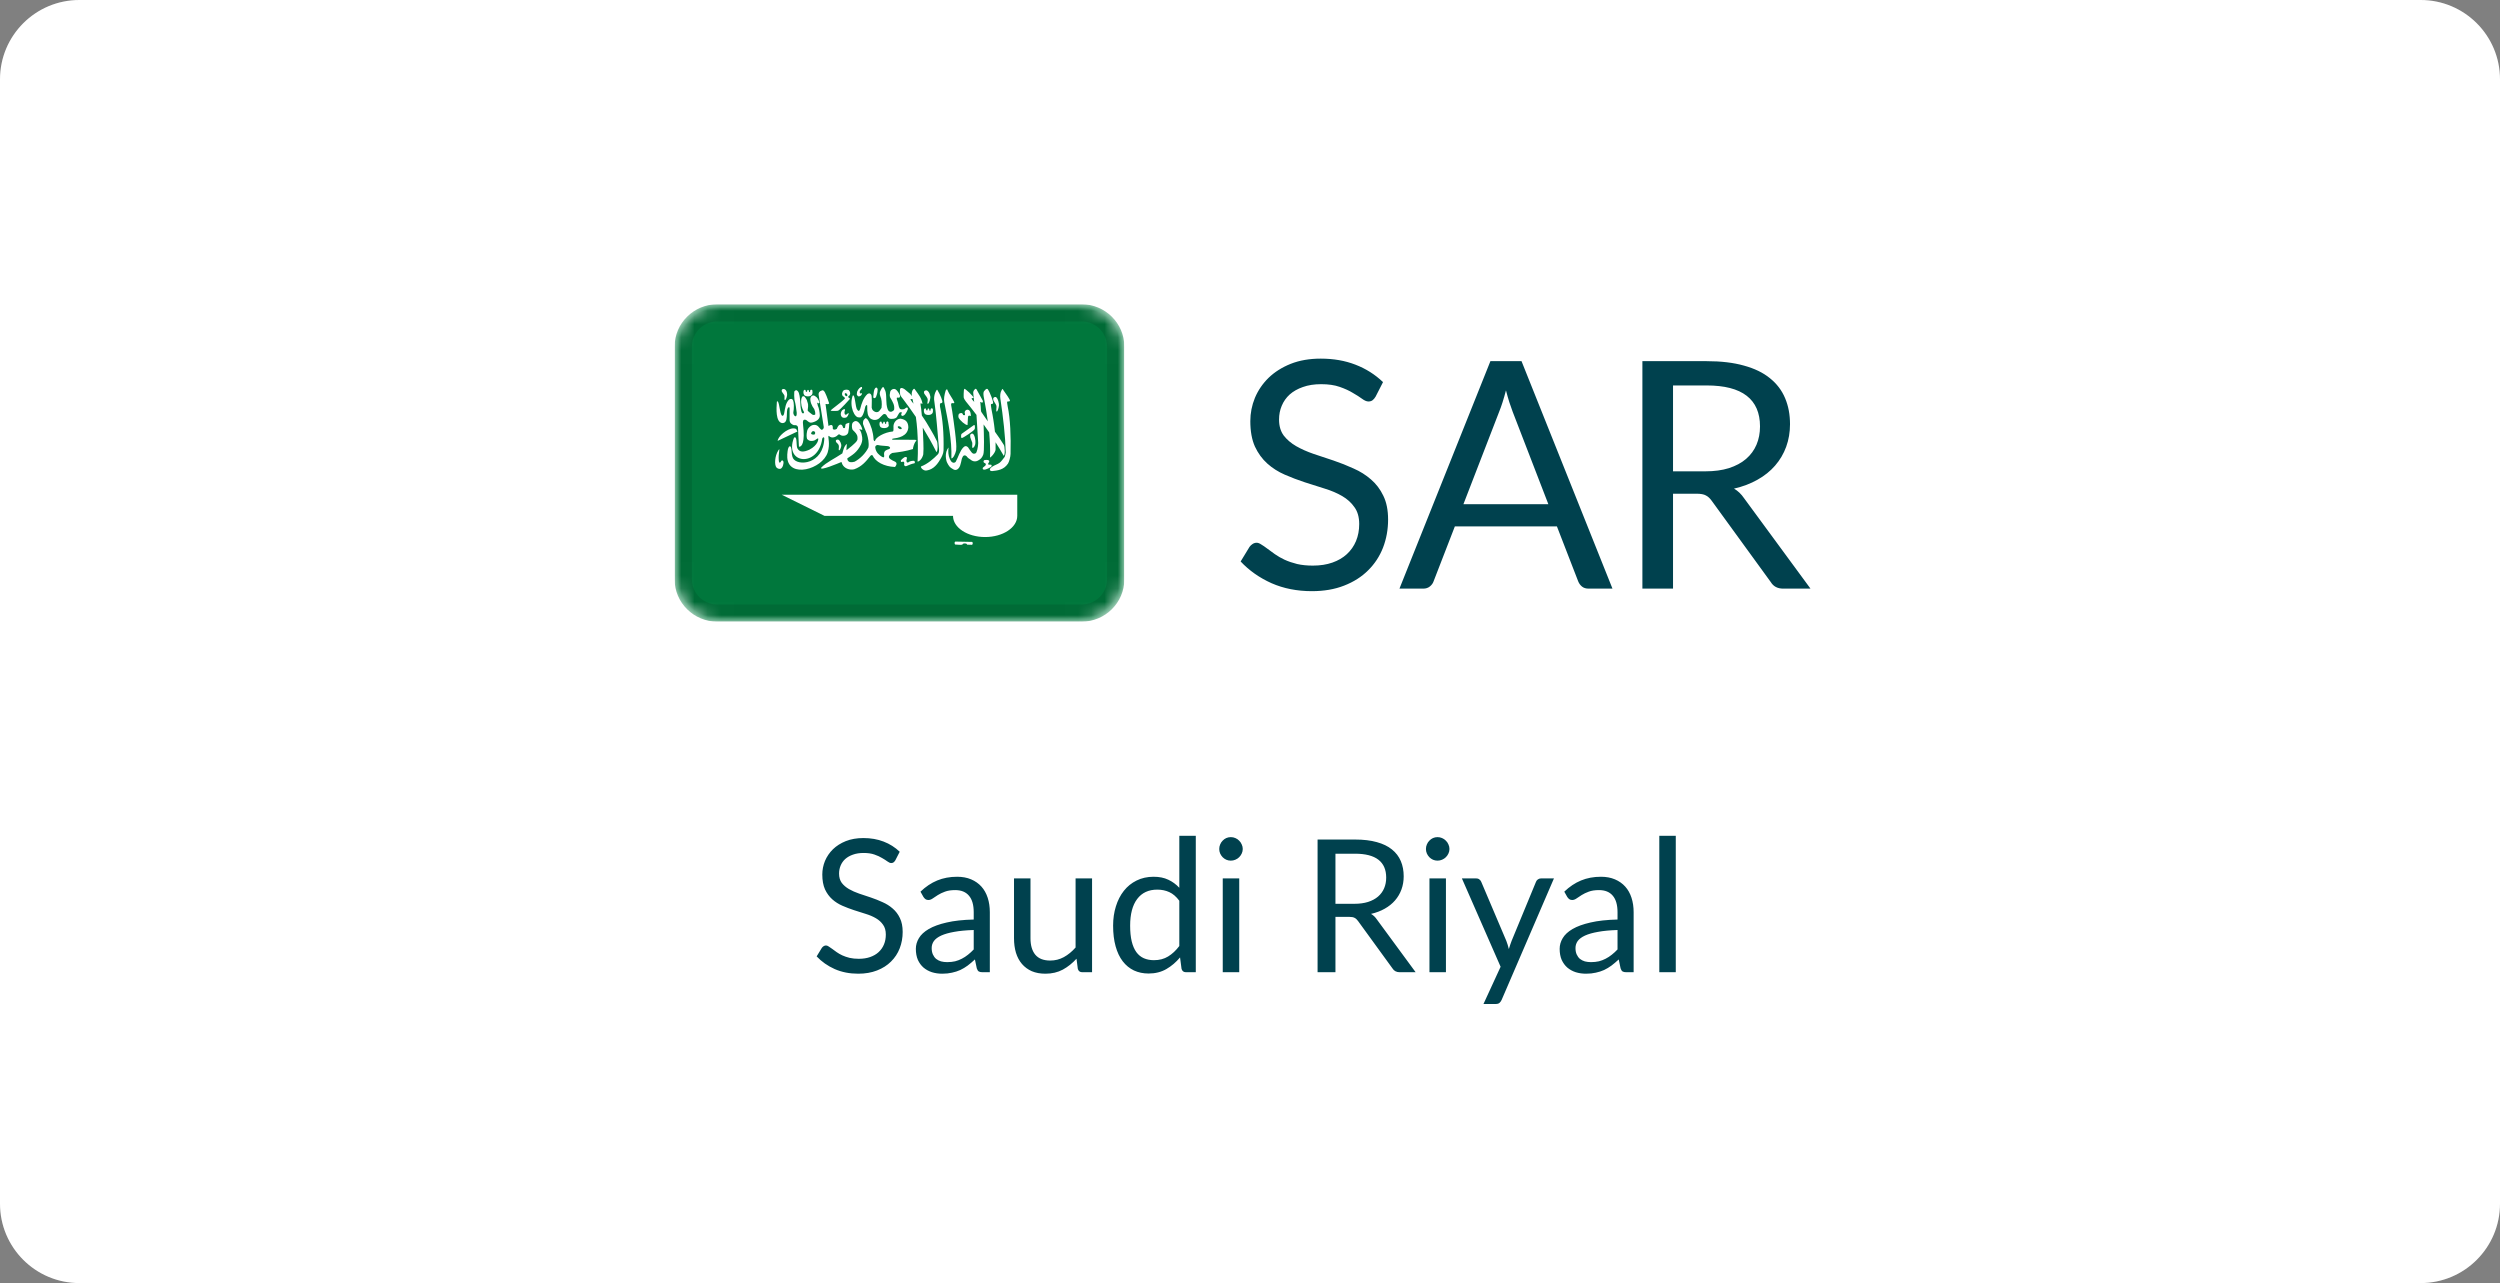 <svg width="189" height="97" viewBox="0 0 189 97" fill="none" xmlns="http://www.w3.org/2000/svg">
<rect x="0" y="0" width="189" height="97" fill="#808080" stroke="none"/>
<path d="M0 6C0 2.686 2.686 0 6 0H183C186.314 0 189 2.686 189 6V91C189 94.314 186.314 97 183 97H6C2.686 97 0 94.314 0 91V6Z" fill="white"/>
<path d="M6 0.5H183C186.038 0.5 188.5 2.962 188.5 6V91C188.5 94.038 186.038 96.5 183 96.5H6C2.962 96.5 0.5 94.038 0.5 91V6L0.507 5.717C0.654 2.811 3.057 0.5 6 0.5Z" stroke="white" stroke-opacity="0.08"/>
<g clip-path="url(#clip0_2784_569)">
<mask id="mask0_2784_569" style="mask-type:alpha" maskUnits="userSpaceOnUse" x="51" y="23" width="34" height="24">
<path d="M81.762 23H54.238C52.45 23 51 24.433 51 26.2V43.8C51 45.567 52.45 47 54.238 47H81.762C83.55 47 85 45.567 85 43.8V26.2C85 24.433 83.55 23 81.762 23Z" fill="white"/>
</mask>
<g mask="url(#mask0_2784_569)">
<path d="M81.762 23H54.238C52.45 23 51 24.433 51 26.2V43.8C51 45.567 52.45 47 54.238 47H81.762C83.55 47 85 45.567 85 43.8V26.2C85 24.433 83.55 23 81.762 23Z" fill="#00773C"/>
<path fill-rule="evenodd" clip-rule="evenodd" d="M76.905 39V37.4H59.095L62.334 39H72.048C72.048 39.884 73.136 40.6 74.476 40.6C75.817 40.6 76.905 39.884 76.905 39ZM65.134 29.25C65.115 29.25 65.086 29.26 65.049 29.282C64.961 29.34 64.79 29.517 64.783 29.722C64.778 29.839 64.756 29.839 64.832 29.914C64.887 29.991 64.945 29.984 65.055 29.925C65.12 29.877 65.141 29.85 65.164 29.772C65.189 29.644 65.023 29.836 65.002 29.688C64.964 29.554 65.071 29.496 65.172 29.368C65.175 29.304 65.175 29.256 65.134 29.253V29.25ZM66.758 29.258C66.726 29.264 66.689 29.306 66.635 29.399C66.598 29.498 66.434 29.648 66.554 29.959C66.648 30.156 66.689 30.474 66.645 30.831C66.577 30.932 66.564 30.967 66.475 31.068C66.352 31.2 66.216 31.167 66.116 31.116C66.018 31.052 65.944 31.02 65.9 30.818C65.908 30.498 65.928 29.967 65.868 29.855C65.78 29.682 65.635 29.743 65.573 29.796C65.277 30.068 65.13 30.52 65.039 30.884C64.958 31.146 64.869 31.069 64.807 30.964C64.657 30.823 64.645 29.732 64.464 29.912C64.173 30.735 64.631 31.636 64.95 31.548C65.177 31.644 65.322 31.212 65.416 30.74C65.481 30.607 65.529 30.591 65.562 30.66C65.554 31.287 65.61 31.428 65.772 31.616C66.135 31.895 66.436 31.652 66.46 31.629L66.744 31.351C66.808 31.287 66.889 31.28 66.978 31.338C67.066 31.418 67.055 31.551 67.238 31.642C67.396 31.706 67.728 31.658 67.804 31.525C67.909 31.349 67.934 31.288 67.982 31.221C68.057 31.125 68.185 31.168 68.185 31.199C68.173 31.255 68.099 31.311 68.149 31.407C68.238 31.471 68.259 31.429 68.311 31.415C68.496 31.328 68.635 30.932 68.635 30.932C68.643 30.784 68.559 30.796 68.505 30.826C68.432 30.869 68.429 30.884 68.36 30.927C68.267 30.94 68.092 30.999 68.007 30.866C67.918 30.706 67.918 30.485 67.85 30.322C67.85 30.312 67.731 30.071 67.84 30.056C67.893 30.066 68.013 30.096 68.031 29.999C68.089 29.903 67.906 29.631 67.782 29.496C67.675 29.38 67.526 29.365 67.382 29.484C67.28 29.576 67.296 29.679 67.275 29.776C67.251 29.888 67.255 30.028 67.372 30.176C67.472 30.372 67.655 30.624 67.594 30.98C67.594 30.98 67.489 31.149 67.302 31.127C67.221 31.111 67.095 31.079 67.027 30.583C66.978 30.21 67.04 29.687 66.881 29.442C66.844 29.351 66.813 29.261 66.762 29.266L66.758 29.258ZM66.243 29.3C66.195 29.304 66.141 29.36 66.098 29.468C66.061 29.551 66.014 29.98 66.022 29.98C65.989 30.108 66.156 30.162 66.232 29.999C66.346 29.695 66.346 29.567 66.352 29.442C66.336 29.346 66.292 29.298 66.243 29.301V29.3ZM68.143 29.332C68.094 29.338 68.054 29.367 68.039 29.44C68.018 29.61 68.029 29.704 68.058 29.847C68.079 29.943 68.22 30.1 68.288 30.192C68.617 30.629 68.936 31.068 69.24 31.52C69.289 31.86 69.321 32.189 69.346 32.519C69.397 33.239 69.41 34.135 69.367 34.895C69.503 34.9 69.723 34.676 69.799 34.351C69.847 33.896 69.783 32.975 69.776 32.706L69.76 32.325C70.116 32.901 70.46 33.509 70.796 34.175C70.921 34.117 70.893 33.431 70.822 33.335C70.55 32.759 70.174 32.189 70.056 31.97C70.013 31.89 69.865 31.671 69.692 31.416C69.66 31.052 69.624 30.744 69.601 30.652C69.545 30.268 69.76 30.695 69.731 30.472C69.66 30.088 69.446 29.829 69.193 29.477C69.112 29.365 69.112 29.34 68.988 29.506C68.915 29.674 68.915 29.815 68.939 29.946C68.904 29.898 68.863 29.844 68.805 29.773L68.392 29.428C68.335 29.388 68.225 29.327 68.143 29.332V29.332ZM73.77 29.391C73.746 29.388 73.722 29.399 73.689 29.442C73.633 29.49 73.573 29.581 73.576 29.698C73.588 29.898 73.625 30.104 73.638 30.306L73.654 30.386C73.631 30.36 73.612 30.338 73.6 30.328C73.201 29.912 73.783 30.258 73.523 29.94C73.304 29.7 73.239 29.626 73.053 29.482C72.956 29.424 72.901 29.309 72.87 29.504C72.857 29.676 72.844 29.876 72.854 30.02C72.854 30.1 72.94 30.252 73.013 30.34C73.278 30.664 73.55 31.008 73.822 31.367C73.88 32.098 73.895 32.768 73.952 33.501C73.945 33.815 73.848 34.231 73.757 34.269C73.757 34.269 73.615 34.349 73.521 34.261C73.451 34.234 73.178 33.808 73.178 33.808C73.037 33.68 72.943 33.717 72.844 33.808C72.569 34.071 72.443 34.564 72.257 34.903C72.208 34.978 72.074 35.044 71.923 34.896C71.539 34.378 71.761 33.64 71.716 33.831C71.376 34.212 71.525 34.842 71.603 34.978C71.716 35.202 71.806 35.346 72.023 35.453C72.226 35.597 72.38 35.509 72.467 35.405C72.668 35.2 72.671 34.674 72.765 34.57C72.83 34.378 72.996 34.41 73.078 34.496C73.158 34.608 73.249 34.68 73.364 34.741C73.552 34.904 73.775 34.933 73.996 34.784C74.146 34.701 74.245 34.592 74.332 34.378C74.429 34.128 74.381 32.816 74.36 32.087L74.781 32.688C74.839 33.328 74.867 33.96 74.846 34.565C74.832 34.685 75.271 34.207 75.266 33.98C75.266 33.783 75.27 33.602 75.266 33.436C75.482 33.772 75.687 34.112 75.882 34.46C76.003 34.396 75.963 33.719 75.886 33.628C75.683 33.288 75.42 32.924 75.218 32.639C75.177 32.282 75.124 31.861 75.098 31.732C75.061 31.53 75.022 31.228 74.964 30.989C74.948 30.898 74.899 30.6 74.915 30.573C74.938 30.504 75.028 30.573 75.072 30.496C75.137 30.424 74.842 29.664 74.692 29.45C74.638 29.354 74.54 29.386 74.42 29.546C74.306 29.648 74.348 29.885 74.391 30.111C74.501 30.687 74.601 31.269 74.679 31.855C74.533 31.639 74.355 31.38 74.18 31.132L74.157 31.02C74.157 31.007 74.135 30.548 74.114 30.439C74.109 30.394 74.097 30.381 74.146 30.388C74.195 30.429 74.201 30.431 74.232 30.445C74.284 30.452 74.329 30.368 74.297 30.29L73.827 29.436C73.811 29.415 73.788 29.396 73.762 29.392L73.77 29.391ZM59.248 29.407C59.158 29.404 59.065 29.455 59.102 29.559C59.079 29.615 59.27 29.804 59.304 29.908C59.332 29.983 59.272 30.22 59.337 30.244C59.393 30.268 59.473 30.077 59.502 29.903C59.518 29.807 59.507 29.477 59.28 29.41C59.269 29.407 59.257 29.407 59.244 29.405L59.248 29.407ZM75.794 29.407C75.773 29.41 75.749 29.439 75.713 29.519C75.624 29.663 75.594 29.919 75.629 30.143C75.84 31.567 76.001 32.946 76.034 34.207C76.014 34.328 76.008 34.392 75.953 34.543C75.827 34.703 75.687 34.901 75.556 34.997C75.427 35.093 75.148 35.186 75.058 35.256C74.766 35.42 74.766 35.608 74.999 35.616C75.401 35.568 75.877 35.536 76.204 35.048C76.291 34.912 76.395 34.541 76.398 34.312C76.43 32.984 76.382 31.68 76.18 30.719C76.167 30.623 76.124 30.41 76.141 30.383C76.165 30.316 76.296 30.388 76.343 30.312C76.413 30.242 76.003 29.725 75.861 29.504C75.832 29.45 75.812 29.404 75.789 29.408L75.794 29.407ZM71.58 29.429C71.564 29.432 71.541 29.458 71.496 29.517C71.382 29.879 71.344 30.173 71.387 30.4C71.679 31.888 71.97 33.24 71.925 34.656C72.061 34.656 72.219 34.348 72.287 34.04C72.325 33.616 72.261 33.359 72.252 33.112C72.24 32.863 71.967 30.847 71.912 30.66C71.844 30.304 72.177 30.612 72.142 30.407C72.025 30.144 71.737 29.767 71.65 29.538C71.617 29.477 71.611 29.421 71.585 29.426L71.58 29.429ZM61.325 29.458C61.292 29.464 61.255 29.493 61.244 29.538C61.236 29.57 61.257 29.623 61.228 29.639C61.212 29.655 61.15 29.644 61.153 29.559C61.153 29.53 61.132 29.501 61.121 29.484C61.108 29.477 61.1 29.476 61.077 29.476C61.05 29.476 61.05 29.484 61.035 29.508C61.029 29.53 61.019 29.552 61.019 29.578C61.016 29.61 61.003 29.618 60.982 29.623C60.956 29.623 60.961 29.626 60.941 29.612C60.925 29.6 60.912 29.596 60.912 29.573C60.912 29.549 60.906 29.509 60.899 29.496C60.888 29.48 60.87 29.474 60.85 29.469C60.744 29.469 60.737 29.594 60.742 29.639C60.734 29.648 60.731 29.863 60.876 29.924C61.071 30.016 61.44 29.976 61.427 29.664C61.427 29.637 61.419 29.544 61.416 29.52C61.396 29.472 61.359 29.456 61.323 29.461L61.325 29.458ZM63.957 29.461C63.889 29.464 63.828 29.484 63.779 29.509C63.65 29.632 63.617 29.829 63.721 29.952C63.818 30 63.92 30.096 63.854 30.152C63.572 30.448 62.839 30.946 62.801 31.037V31.047H62.808V31.05C62.845 31.074 63.305 31.074 63.355 31.05H63.358C63.517 30.991 64.265 30.146 64.265 30.146C64.226 30.114 64.191 30.088 64.152 30.055C64.11 30.02 64.114 29.984 64.152 29.949C64.336 29.844 64.278 29.608 64.181 29.501C64.1 29.466 64.025 29.453 63.957 29.458V29.461ZM70.838 29.461C70.819 29.466 70.795 29.493 70.757 29.573C70.668 29.717 70.608 29.965 70.617 30.197C70.808 31.509 70.866 32.656 70.992 33.968C71.002 34.096 70.982 34.279 70.898 34.352C70.581 34.679 70.126 35.079 69.63 35.264C69.577 35.324 69.763 35.575 70.003 35.575C70.404 35.527 70.757 35.306 71.088 34.719C71.174 34.583 71.327 34.29 71.331 34.063C71.363 32.732 71.266 31.695 71.062 30.735C71.05 30.639 71.058 30.527 71.075 30.501C71.101 30.469 71.188 30.501 71.237 30.426C71.305 30.356 71.052 29.781 70.91 29.562C70.88 29.506 70.864 29.461 70.838 29.463V29.461ZM60.178 29.504C60.123 29.511 60.072 29.552 60.046 29.616C60.038 29.824 60.036 30.032 60.062 30.228C60.159 30.568 60.187 30.868 60.234 31.215C60.25 31.682 59.962 31.416 59.974 31.186C60.039 30.885 60.023 30.413 59.965 30.293C59.916 30.173 59.864 30.144 59.751 30.165C59.662 30.159 59.431 30.405 59.366 30.821C59.366 30.821 59.311 31.032 59.288 31.221C59.256 31.434 59.113 31.586 59.013 31.192C58.927 30.904 58.875 30.2 58.731 30.364C58.689 30.914 58.64 31.884 59.113 31.983C59.686 32.037 59.369 31.026 59.576 30.842C59.617 30.754 59.69 30.752 59.694 30.866V31.725C59.688 32.004 59.873 32.087 60.018 32.144C60.169 32.133 60.268 32.138 60.326 32.282L60.399 33.77C60.399 33.77 60.745 33.866 60.761 32.933C60.778 32.384 60.648 31.925 60.724 31.818C60.727 31.712 60.863 31.706 60.957 31.759C61.108 31.863 61.174 31.991 61.407 31.94C61.764 31.844 61.974 31.674 61.979 31.405C61.963 31.149 61.93 30.893 61.817 30.637C61.833 30.592 61.752 30.472 61.768 30.426C61.83 30.522 61.927 30.516 61.947 30.426C61.888 30.229 61.794 30.042 61.642 29.962C61.517 29.85 61.334 29.874 61.267 30.101C61.234 30.364 61.364 30.674 61.558 30.928C61.597 31.028 61.655 31.192 61.629 31.341C61.527 31.399 61.425 31.373 61.338 31.285C61.338 31.285 61.058 31.077 61.058 31.029C61.134 30.557 61.074 30.501 61.033 30.373C61.004 30.191 60.917 30.133 60.847 30.008C60.776 29.933 60.68 29.933 60.637 30.008C60.51 30.221 60.569 30.68 60.659 30.884C60.724 31.072 60.825 31.191 60.778 31.191C60.739 31.295 60.658 31.271 60.599 31.148C60.519 30.892 60.499 30.514 60.499 30.343C60.475 30.132 60.447 29.679 60.305 29.564C60.268 29.512 60.224 29.495 60.18 29.5L60.178 29.504ZM62.189 29.504C62.162 29.511 62.13 29.527 62.092 29.536C61.971 29.573 61.858 29.677 61.893 29.879C62.039 30.743 62.131 31.404 62.275 32.268C62.296 32.37 62.21 32.503 62.1 32.492C61.913 32.364 61.866 32.108 61.545 32.12C61.312 32.12 61.046 32.373 61.014 32.613C60.975 32.805 60.962 33.013 61.014 33.18C61.176 33.372 61.373 33.352 61.545 33.308C61.686 33.252 61.804 33.116 61.853 33.148C61.885 33.2 61.849 33.65 61.189 33.996C60.781 34.178 60.457 34.22 60.282 33.893C60.175 33.688 60.292 32.908 60.026 33.087C59.239 35.09 61.867 35.368 62.16 33.17C62.18 33.106 62.236 33.045 62.278 33.061C62.295 33.069 62.311 33.093 62.317 33.138C62.256 35.128 60.284 35.266 59.95 34.639C59.866 34.492 59.842 34.162 59.834 33.967C59.818 33.847 59.788 33.778 59.753 33.751C59.672 33.692 59.565 33.847 59.542 34.114C59.51 34.33 59.518 34.389 59.518 34.597C59.625 36.17 62.162 35.493 62.575 34.197C62.779 33.525 62.57 33.018 62.639 32.956L62.644 32.952H62.649L62.657 32.949C62.91 33.218 63.263 32.981 63.34 32.89C63.373 32.842 63.457 32.81 63.515 32.874C63.71 33.012 64.056 32.946 64.127 32.698C64.169 32.458 64.205 32.212 64.213 31.954C64.084 31.994 63.98 32.023 63.938 32.066C63.928 32.077 63.922 32.09 63.919 32.103L63.886 32.316C63.886 32.324 63.883 32.328 63.88 32.332C63.875 32.343 63.864 32.351 63.857 32.356C63.812 32.38 63.732 32.367 63.727 32.301C63.668 32.029 63.417 31.994 63.264 32.418C63.162 32.498 62.973 32.514 62.957 32.392C62.981 32.108 62.864 32.069 62.633 32.204L62.41 30.54C62.507 30.535 62.594 30.604 62.685 30.495C62.588 30.2 62.385 29.602 62.27 29.544H62.267L62.251 29.528C62.251 29.525 62.246 29.524 62.243 29.522L62.236 29.512C62.23 29.512 62.223 29.509 62.22 29.508C62.209 29.504 62.199 29.504 62.188 29.504H62.189ZM70.029 29.511C69.928 29.508 69.818 29.57 69.86 29.695C69.835 29.764 70.076 29.994 70.115 30.119C70.184 30.311 70.061 30.498 70.134 30.525C70.202 30.554 70.296 30.325 70.328 30.112C70.37 29.94 70.247 29.588 70.069 29.516L70.029 29.512V29.511ZM63.92 29.72C63.965 29.717 64.02 29.759 64.05 29.816C64.077 29.88 64.063 29.94 64.017 29.951C63.969 29.962 63.907 29.922 63.878 29.858C63.849 29.794 63.862 29.735 63.91 29.724H63.92V29.72ZM75.249 30.012C75.156 30.008 75.054 30.076 75.096 30.212C75.074 30.285 75.291 30.535 75.328 30.672C75.36 30.768 75.279 31.082 75.344 31.111C75.406 31.143 75.49 30.893 75.522 30.663C75.542 30.535 75.448 30.095 75.287 30.016C75.276 30.013 75.263 30.01 75.25 30.01L75.249 30.012ZM68.983 30.165C68.994 30.202 69.002 30.239 69.007 30.277C69.027 30.357 69.043 30.437 69.059 30.52C68.988 30.421 68.93 30.341 68.902 30.312C68.74 30.12 68.905 30.188 68.983 30.165V30.165ZM70.429 30.866C70.393 30.872 70.359 30.903 70.348 30.951C70.338 30.98 70.361 31.031 70.332 31.047C70.315 31.063 70.251 31.053 70.255 30.967C70.255 30.938 70.234 30.908 70.223 30.892C70.21 30.884 70.202 30.88 70.179 30.88C70.152 30.88 70.152 30.888 70.137 30.912C70.131 30.935 70.121 30.957 70.121 30.984C70.121 31.016 70.108 31.026 70.085 31.032C70.06 31.032 70.064 31.032 70.043 31.021C70.03 31.005 70.016 31.002 70.016 30.98C70.016 30.956 70.011 30.919 70.003 30.903C69.992 30.887 69.975 30.882 69.954 30.876C69.849 30.876 69.841 30.997 69.847 31.042C69.841 31.052 69.836 31.269 69.982 31.33C70.179 31.421 70.549 31.378 70.532 31.068C70.532 31.04 70.524 30.948 70.523 30.924C70.502 30.876 70.464 30.86 70.43 30.864L70.429 30.866ZM63.839 30.93C63.816 30.93 63.784 30.936 63.747 30.959C63.574 31.052 63.507 31.327 63.617 31.487C63.715 31.631 63.876 31.578 63.898 31.578C64.067 31.6 64.168 31.264 64.168 31.264C64.168 31.264 64.173 31.168 63.974 31.348C63.886 31.364 63.876 31.332 63.854 31.284C63.834 31.199 63.838 31.108 63.878 31.023C63.898 30.97 63.878 30.936 63.839 30.933V30.93ZM73.154 30.973C73.056 30.968 72.954 31.031 72.927 31.16C72.927 31.237 72.963 31.279 72.956 31.349C72.948 31.389 72.907 31.413 72.807 31.368C72.823 31.352 72.742 31.244 72.742 31.244C72.666 31.196 72.564 31.244 72.496 31.288C72.459 31.356 72.431 31.469 72.474 31.584C72.584 31.788 72.964 32.133 73.145 32.136C73.149 31.954 73.166 31.711 73.178 31.56C73.181 31.503 73.194 31.44 73.251 31.426C73.306 31.41 73.401 31.48 73.401 31.421C73.392 31.306 73.369 31.133 73.304 31.053C73.269 31.005 73.212 30.976 73.155 30.973H73.154ZM65.442 31.608L65.437 31.613C65.437 31.613 65.434 31.613 65.432 31.616C65.413 31.632 65.39 31.664 65.34 31.696C65.254 31.792 65.24 31.861 65.243 32.053C65.249 32.074 65.405 32.506 65.539 32.808C65.63 33.124 65.712 33.485 65.653 33.826C65.442 34.277 65.021 34.682 64.612 34.903C64.401 34.967 64.223 34.944 64.174 34.9C64.055 34.82 64.053 34.676 64.061 34.653V34.648C64.404 34.412 64.798 34.22 65.105 33.581C65.196 33.336 65.225 33.189 65.134 32.813C65.099 32.669 65.053 32.557 64.956 32.455H64.96C65.018 32.428 65.17 32.538 65.194 32.471C65.157 32.288 65.032 32.047 64.895 31.922C64.772 31.81 64.636 31.799 64.526 31.9C64.399 31.97 64.374 32.22 64.433 32.437C64.501 32.6 64.684 32.629 64.814 32.96C64.817 32.983 64.858 33.208 64.793 33.301C64.738 33.464 64.056 33.996 64.008 34.028L64.003 34.031L63.999 34.034H63.996H63.993V34.029C63.99 34.016 63.993 33.981 63.993 33.928C63.988 33.829 64.03 33.604 64.025 33.564V33.56C63.799 33.704 63.723 34.144 63.682 34.276C63.111 34.664 62.463 34.954 62.089 35.348C61.895 35.652 63.43 35.005 63.608 34.927L63.612 34.932C63.648 34.968 63.65 35.096 63.752 35.213C63.914 35.426 64.25 35.557 64.581 35.476C65.134 35.279 65.455 34.906 65.779 34.492C65.824 34.428 65.897 34.373 65.965 34.424C66.187 34.917 66.831 35.269 67.662 35.304C67.856 35.074 67.764 34.96 67.686 34.912C67.662 34.896 67.273 34.746 67.212 34.597C67.174 34.46 67.267 34.336 67.451 34.245C67.986 34.181 68.51 34.109 69.019 33.948C69.023 33.778 69.124 33.527 69.192 33.416C69.24 33.341 69.268 33.333 69.279 33.324V33.32H69.282V33.316V33.3L69.195 33.248L67.49 33.242C67.469 33.234 67.454 33.226 67.445 33.218L67.442 33.213C67.442 33.213 67.438 33.213 67.438 33.21C67.438 33.207 67.435 33.207 67.435 33.207V33.208V33.205V33.202V33.199L67.438 33.194C67.446 33.184 67.468 33.173 67.492 33.162C67.9 33.109 68.622 32.992 68.67 32.306C68.662 31.948 68.515 31.714 68.071 31.65C67.744 31.674 67.511 31.986 67.548 32.328C67.532 32.42 67.581 32.6 67.484 32.621C66.859 32.679 66.175 33.066 66.153 33.344H66.15H66.146H66.143C66.143 33.348 66.14 33.348 66.138 33.348H66.132H66.129H66.122C66.082 33.335 66.03 33.268 66.038 33.176C66.014 32.696 65.855 32.152 65.609 31.736C65.52 31.648 65.479 31.613 65.457 31.608H65.452H65.447H65.444H65.442ZM67.074 31.861C67.042 31.868 67.004 31.896 66.993 31.944C66.985 31.976 67.009 32.028 66.98 32.044C66.964 32.06 66.899 32.05 66.902 31.964C66.902 31.936 66.881 31.906 66.87 31.888C66.857 31.88 66.849 31.879 66.828 31.879C66.8 31.879 66.799 31.885 66.784 31.908C66.776 31.93 66.768 31.956 66.768 31.98C66.765 32.012 66.752 32.021 66.731 32.024C66.705 32.024 66.711 32.029 66.69 32.016C66.677 32.004 66.661 31.997 66.661 31.975C66.661 31.951 66.656 31.911 66.65 31.895C66.638 31.884 66.621 31.879 66.601 31.872C66.493 31.872 66.488 31.992 66.493 32.039C66.485 32.047 66.48 32.263 66.626 32.324C66.82 32.416 67.289 32.362 67.176 32.063C67.176 32.036 67.168 31.943 67.166 31.919C67.145 31.871 67.108 31.855 67.072 31.86L67.074 31.861ZM73.656 32.128H73.639C73.639 32.128 72.729 32.768 72.708 32.791C72.618 32.871 72.663 33.148 72.708 33.116C72.773 33.14 73.688 32.527 73.67 32.455C73.71 32.458 73.73 32.14 73.654 32.127L73.656 32.128ZM67.934 32.224C67.969 32.22 68.018 32.232 68.063 32.256C68.133 32.298 68.177 32.356 68.168 32.4V32.407C68.165 32.407 68.165 32.407 68.165 32.41V32.413C68.165 32.413 68.162 32.413 68.162 32.416C68.162 32.42 68.157 32.423 68.154 32.426C68.122 32.458 68.047 32.452 67.976 32.41C67.908 32.373 67.867 32.314 67.871 32.272V32.268L67.879 32.252C67.879 32.252 67.879 32.248 67.882 32.247L67.89 32.237C67.901 32.229 67.916 32.221 67.934 32.221V32.224ZM59.971 32.384C59.502 32.394 58.81 32.996 58.793 33.328L60.282 32.624C60.201 32.503 60.277 32.394 59.971 32.384V32.384ZM61.498 32.592C61.543 32.596 61.592 32.618 61.618 32.682C61.641 32.741 61.618 32.802 61.59 32.832V32.837C61.568 32.863 61.5 32.853 61.45 32.853C61.39 32.85 61.36 32.84 61.325 32.792C61.305 32.736 61.357 32.684 61.382 32.645L61.393 32.629C61.409 32.613 61.441 32.6 61.474 32.597L61.495 32.594L61.498 32.592ZM73.479 32.78C73.393 32.789 73.314 32.868 73.35 32.992C73.327 33.066 73.463 33.324 73.5 33.46C73.532 33.556 73.458 33.832 73.524 33.86C73.586 33.892 73.746 33.7 73.741 33.453C73.757 33.325 73.696 32.861 73.536 32.784C73.516 32.78 73.497 32.778 73.477 32.78H73.479ZM63.305 33.234C63.23 33.239 63.164 33.277 63.195 33.381C63.19 33.455 63.405 33.546 63.417 33.717C63.446 33.791 63.368 34.021 63.433 34.04C63.491 34.064 63.572 33.88 63.603 33.714C63.619 33.621 63.528 33.298 63.376 33.239C63.352 33.232 63.328 33.231 63.303 33.232L63.305 33.234ZM66.349 33.644H66.368C66.559 33.695 66.838 33.701 67.081 33.724C67.28 33.74 67.377 33.89 67.194 33.956C67.009 34.016 66.833 34.068 66.833 34.327C66.856 34.455 66.849 34.522 66.83 34.551C66.83 34.556 66.825 34.559 66.823 34.56C66.823 34.56 66.823 34.564 66.82 34.564V34.567H66.815L66.804 34.572H66.796C66.752 34.58 66.689 34.54 66.642 34.514C66.528 34.434 66.213 34.242 66.167 33.826C66.161 33.73 66.232 33.65 66.346 33.642L66.349 33.644ZM58.911 33.964C58.9 33.964 58.878 33.999 58.846 34.039C58.564 34.479 58.538 35.136 58.694 35.335C58.775 35.426 58.911 35.468 59.011 35.439C59.189 35.364 59.265 35.01 59.222 34.882C59.165 34.791 59.118 34.776 59.06 34.853C58.935 35.101 58.882 34.93 58.874 34.789C58.854 34.528 58.88 34.285 58.909 34.093C58.925 33.997 58.925 33.96 58.909 33.96L58.911 33.964ZM68.458 34.543C68.437 34.543 68.416 34.546 68.394 34.559C68.389 34.559 68.193 34.687 68.13 34.78C68.091 34.808 68.097 34.832 68.107 34.884C68.136 34.952 68.188 34.932 68.249 34.9C68.33 34.887 68.368 34.94 68.363 35.034C68.326 35.154 68.379 35.197 68.379 35.205C68.379 35.212 68.455 35.277 68.546 35.226C68.735 35.154 68.853 35.082 69.121 35.026C69.19 35.026 69.185 34.84 69.075 34.834C68.93 34.84 68.8 34.85 68.654 34.962C68.565 34.981 68.551 34.927 68.53 34.879C68.507 34.76 68.581 34.677 68.565 34.588C68.568 34.592 68.52 34.549 68.457 34.546L68.458 34.543ZM74.572 34.767L74.442 34.78C74.384 34.791 74.365 34.816 74.353 34.887C74.358 34.991 74.423 34.986 74.491 35.028C74.53 35.076 74.556 35.12 74.488 35.204C74.423 35.26 74.379 35.292 74.314 35.348C74.287 35.399 74.266 35.476 74.36 35.501C74.53 35.549 74.923 35.296 74.923 35.293C74.988 35.245 74.965 35.154 74.96 35.154C74.922 35.112 74.837 35.138 74.782 35.13C74.755 35.13 74.669 35.117 74.708 35.04C74.743 34.992 74.756 34.965 74.781 34.906C74.805 34.848 74.781 34.81 74.687 34.778C74.638 34.768 74.606 34.765 74.569 34.767H74.572ZM72.219 40.943C72.656 40.964 73.064 40.948 73.498 40.968C73.57 41.026 73.536 41.16 73.49 41.183L73.482 41.186H73.477H73.471L73.105 41.176V41.156C73.069 41.056 72.826 41.063 72.768 41.14V41.144C72.765 41.144 72.763 41.149 72.763 41.151L72.76 41.159V41.178C72.566 41.202 72.396 41.172 72.205 41.165C72.148 41.096 72.156 40.973 72.221 40.941L72.219 40.943Z" fill="white"/>
<path d="M81.762 23.801H54.238C52.897 23.801 51.81 24.875 51.81 26.201V43.801C51.81 45.126 52.897 46.201 54.238 46.201H81.762C83.103 46.201 84.191 45.126 84.191 43.801V26.201C84.191 24.875 83.103 23.801 81.762 23.801Z" stroke="black" stroke-opacity="0.1"/>
</g>
</g>
<path d="M103.992 29.992C103.92 30.112 103.84 30.204 103.752 30.268C103.672 30.324 103.572 30.352 103.452 30.352C103.316 30.352 103.156 30.284 102.972 30.148C102.788 30.012 102.556 29.864 102.276 29.704C102.004 29.536 101.672 29.384 101.28 29.248C100.896 29.112 100.428 29.044 99.876 29.044C99.356 29.044 98.896 29.116 98.496 29.26C98.104 29.396 97.772 29.584 97.5 29.824C97.236 30.064 97.036 30.348 96.9 30.676C96.764 30.996 96.696 31.344 96.696 31.72C96.696 32.2 96.812 32.6 97.044 32.92C97.284 33.232 97.596 33.5 97.98 33.724C98.372 33.948 98.812 34.144 99.3 34.312C99.796 34.472 100.3 34.64 100.812 34.816C101.332 34.992 101.836 35.192 102.324 35.416C102.82 35.632 103.26 35.908 103.644 36.244C104.036 36.58 104.348 36.992 104.58 37.48C104.82 37.968 104.94 38.568 104.94 39.28C104.94 40.032 104.812 40.74 104.556 41.404C104.3 42.06 103.924 42.632 103.428 43.12C102.94 43.608 102.336 43.992 101.616 44.272C100.904 44.552 100.092 44.692 99.18 44.692C98.06 44.692 97.044 44.492 96.132 44.092C95.22 43.684 94.44 43.136 93.792 42.448L94.464 41.344C94.528 41.256 94.604 41.184 94.692 41.128C94.788 41.064 94.892 41.032 95.004 41.032C95.108 41.032 95.224 41.076 95.352 41.164C95.488 41.244 95.64 41.348 95.808 41.476C95.976 41.604 96.168 41.744 96.384 41.896C96.6 42.048 96.844 42.188 97.116 42.316C97.396 42.444 97.712 42.552 98.064 42.64C98.416 42.72 98.812 42.76 99.252 42.76C99.804 42.76 100.296 42.684 100.728 42.532C101.16 42.38 101.524 42.168 101.82 41.896C102.124 41.616 102.356 41.284 102.516 40.9C102.676 40.516 102.756 40.088 102.756 39.616C102.756 39.096 102.636 38.672 102.396 38.344C102.164 38.008 101.856 37.728 101.472 37.504C101.088 37.28 100.648 37.092 100.152 36.94C99.656 36.78 99.152 36.62 98.64 36.46C98.128 36.292 97.624 36.1 97.128 35.884C96.632 35.668 96.192 35.388 95.808 35.044C95.424 34.7 95.112 34.272 94.872 33.76C94.64 33.24 94.524 32.6 94.524 31.84C94.524 31.232 94.64 30.644 94.872 30.076C95.112 29.508 95.456 29.004 95.904 28.564C96.36 28.124 96.916 27.772 97.572 27.508C98.236 27.244 98.996 27.112 99.852 27.112C100.812 27.112 101.684 27.264 102.468 27.568C103.26 27.872 103.956 28.312 104.556 28.888L103.992 29.992ZM117.055 38.116L114.355 31.12C114.275 30.912 114.191 30.672 114.103 30.4C114.015 30.12 113.931 29.824 113.851 29.512C113.683 30.16 113.511 30.7 113.335 31.132L110.635 38.116H117.055ZM121.903 44.5H120.103C119.895 44.5 119.727 44.448 119.599 44.344C119.471 44.24 119.375 44.108 119.311 43.948L117.703 39.796H109.987L108.379 43.948C108.331 44.092 108.239 44.22 108.103 44.332C107.967 44.444 107.799 44.5 107.599 44.5H105.799L112.675 27.304H115.027L121.903 44.5ZM128.929 35.632C129.601 35.632 130.193 35.552 130.705 35.392C131.225 35.224 131.657 34.992 132.001 34.696C132.353 34.392 132.617 34.032 132.793 33.616C132.969 33.2 133.057 32.74 133.057 32.236C133.057 31.212 132.721 30.44 132.049 29.92C131.377 29.4 130.369 29.14 129.025 29.14H126.481V35.632H128.929ZM136.873 44.5H134.809C134.385 44.5 134.073 44.336 133.873 44.008L129.409 37.864C129.273 37.672 129.125 37.536 128.965 37.456C128.813 37.368 128.573 37.324 128.245 37.324H126.481V44.5H124.165V27.304H129.025C130.113 27.304 131.053 27.416 131.845 27.64C132.637 27.856 133.289 28.172 133.801 28.588C134.321 29.004 134.705 29.508 134.953 30.1C135.201 30.684 135.325 31.34 135.325 32.068C135.325 32.676 135.229 33.244 135.037 33.772C134.845 34.3 134.565 34.776 134.197 35.2C133.837 35.616 133.393 35.972 132.865 36.268C132.345 36.564 131.753 36.788 131.089 36.94C131.385 37.108 131.641 37.352 131.857 37.672L136.873 44.5Z" fill="#00414E"/>
<path d="M67.689 65.037C67.647 65.107 67.601 65.161 67.549 65.198C67.503 65.231 67.444 65.247 67.374 65.247C67.295 65.247 67.202 65.207 67.094 65.128C66.987 65.049 66.852 64.962 66.688 64.869C66.53 64.771 66.336 64.682 66.107 64.603C65.883 64.524 65.61 64.484 65.288 64.484C64.985 64.484 64.717 64.526 64.483 64.61C64.255 64.689 64.061 64.799 63.902 64.939C63.748 65.079 63.632 65.245 63.552 65.436C63.473 65.623 63.433 65.826 63.433 66.045C63.433 66.325 63.501 66.558 63.636 66.745C63.776 66.927 63.958 67.083 64.182 67.214C64.411 67.345 64.668 67.459 64.952 67.557C65.242 67.65 65.536 67.748 65.834 67.851C66.138 67.954 66.432 68.07 66.716 68.201C67.006 68.327 67.262 68.488 67.486 68.684C67.715 68.88 67.897 69.12 68.032 69.405C68.172 69.69 68.242 70.04 68.242 70.455C68.242 70.894 68.168 71.307 68.018 71.694C67.869 72.077 67.65 72.41 67.36 72.695C67.076 72.98 66.723 73.204 66.303 73.367C65.888 73.53 65.414 73.612 64.882 73.612C64.229 73.612 63.636 73.495 63.104 73.262C62.572 73.024 62.117 72.704 61.739 72.303L62.131 71.659C62.169 71.608 62.213 71.566 62.264 71.533C62.32 71.496 62.381 71.477 62.446 71.477C62.507 71.477 62.575 71.503 62.649 71.554C62.729 71.601 62.817 71.661 62.915 71.736C63.013 71.811 63.125 71.892 63.251 71.981C63.377 72.07 63.52 72.151 63.678 72.226C63.842 72.301 64.026 72.364 64.231 72.415C64.437 72.462 64.668 72.485 64.924 72.485C65.246 72.485 65.533 72.441 65.785 72.352C66.037 72.263 66.25 72.14 66.422 71.981C66.6 71.818 66.735 71.624 66.828 71.4C66.922 71.176 66.968 70.926 66.968 70.651C66.968 70.348 66.898 70.1 66.758 69.909C66.623 69.713 66.443 69.55 66.219 69.419C65.995 69.288 65.739 69.179 65.449 69.09C65.16 68.997 64.866 68.903 64.567 68.81C64.269 68.712 63.975 68.6 63.685 68.474C63.396 68.348 63.139 68.185 62.915 67.984C62.691 67.783 62.509 67.534 62.369 67.235C62.234 66.932 62.166 66.558 62.166 66.115C62.166 65.76 62.234 65.417 62.369 65.086C62.509 64.755 62.71 64.461 62.971 64.204C63.237 63.947 63.562 63.742 63.944 63.588C64.332 63.434 64.775 63.357 65.274 63.357C65.834 63.357 66.343 63.446 66.8 63.623C67.262 63.8 67.668 64.057 68.018 64.393L67.689 65.037ZM73.613 70.308C73.039 70.327 72.549 70.373 72.143 70.448C71.742 70.518 71.413 70.611 71.156 70.728C70.904 70.845 70.72 70.982 70.603 71.141C70.491 71.3 70.435 71.477 70.435 71.673C70.435 71.86 70.466 72.021 70.526 72.156C70.587 72.291 70.668 72.403 70.771 72.492C70.879 72.576 71.002 72.639 71.142 72.681C71.287 72.718 71.441 72.737 71.604 72.737C71.823 72.737 72.024 72.716 72.206 72.674C72.388 72.627 72.558 72.562 72.717 72.478C72.88 72.394 73.034 72.294 73.179 72.177C73.329 72.06 73.473 71.927 73.613 71.778V70.308ZM69.588 67.41C69.98 67.032 70.403 66.75 70.855 66.563C71.308 66.376 71.809 66.283 72.36 66.283C72.757 66.283 73.109 66.348 73.417 66.479C73.725 66.61 73.984 66.792 74.194 67.025C74.404 67.258 74.563 67.541 74.67 67.872C74.778 68.203 74.831 68.567 74.831 68.964V73.5H74.278C74.157 73.5 74.064 73.481 73.998 73.444C73.933 73.402 73.882 73.323 73.844 73.206L73.704 72.534C73.517 72.707 73.335 72.861 73.158 72.996C72.981 73.127 72.794 73.239 72.598 73.332C72.402 73.421 72.192 73.488 71.968 73.535C71.749 73.586 71.504 73.612 71.233 73.612C70.958 73.612 70.699 73.575 70.456 73.5C70.213 73.421 70.001 73.304 69.819 73.15C69.642 72.996 69.499 72.802 69.392 72.569C69.29 72.331 69.238 72.051 69.238 71.729C69.238 71.449 69.315 71.181 69.469 70.924C69.623 70.663 69.873 70.432 70.218 70.231C70.564 70.03 71.014 69.867 71.569 69.741C72.124 69.61 72.806 69.536 73.613 69.517V68.964C73.613 68.413 73.494 67.998 73.256 67.718C73.018 67.433 72.671 67.291 72.213 67.291C71.905 67.291 71.646 67.331 71.436 67.41C71.231 67.485 71.051 67.571 70.897 67.669C70.748 67.762 70.617 67.849 70.505 67.928C70.398 68.003 70.29 68.04 70.183 68.04C70.099 68.04 70.027 68.019 69.966 67.977C69.906 67.93 69.854 67.874 69.812 67.809L69.588 67.41ZM82.56 66.409V73.5H81.818C81.641 73.5 81.529 73.414 81.482 73.241L81.384 72.478C81.076 72.819 80.731 73.094 80.348 73.304C79.966 73.509 79.527 73.612 79.032 73.612C78.645 73.612 78.302 73.549 78.003 73.423C77.709 73.292 77.462 73.11 77.261 72.877C77.061 72.644 76.909 72.361 76.806 72.03C76.708 71.699 76.659 71.332 76.659 70.931V66.409H77.905V70.931C77.905 71.468 78.026 71.883 78.269 72.177C78.516 72.471 78.892 72.618 79.396 72.618C79.765 72.618 80.108 72.532 80.425 72.359C80.747 72.182 81.043 71.939 81.314 71.631V66.409H82.56ZM89.156 68.096C88.922 67.783 88.671 67.566 88.4 67.445C88.129 67.319 87.826 67.256 87.49 67.256C86.832 67.256 86.326 67.492 85.971 67.963C85.616 68.434 85.439 69.106 85.439 69.979C85.439 70.441 85.478 70.838 85.558 71.169C85.637 71.496 85.754 71.766 85.908 71.981C86.062 72.191 86.251 72.345 86.475 72.443C86.699 72.541 86.953 72.59 87.238 72.59C87.648 72.59 88.005 72.497 88.309 72.31C88.617 72.123 88.899 71.86 89.156 71.519V68.096ZM90.402 63.189V73.5H89.66C89.483 73.5 89.371 73.414 89.324 73.241L89.212 72.38C88.909 72.744 88.563 73.038 88.176 73.262C87.788 73.486 87.341 73.598 86.832 73.598C86.426 73.598 86.057 73.521 85.726 73.367C85.394 73.208 85.112 72.977 84.879 72.674C84.645 72.371 84.466 71.993 84.34 71.54C84.214 71.087 84.151 70.567 84.151 69.979C84.151 69.456 84.221 68.971 84.361 68.523C84.501 68.07 84.701 67.678 84.963 67.347C85.224 67.016 85.544 66.757 85.922 66.57C86.305 66.379 86.734 66.283 87.21 66.283C87.644 66.283 88.015 66.358 88.323 66.507C88.635 66.652 88.913 66.855 89.156 67.116V63.189H90.402ZM93.686 66.409V73.5H92.44V66.409H93.686ZM93.952 64.183C93.952 64.304 93.926 64.419 93.875 64.526C93.828 64.629 93.763 64.722 93.679 64.806C93.6 64.885 93.504 64.948 93.392 64.995C93.284 65.042 93.17 65.065 93.049 65.065C92.927 65.065 92.813 65.042 92.706 64.995C92.603 64.948 92.512 64.885 92.433 64.806C92.353 64.722 92.29 64.629 92.244 64.526C92.197 64.419 92.174 64.304 92.174 64.183C92.174 64.062 92.197 63.947 92.244 63.84C92.29 63.728 92.353 63.632 92.433 63.553C92.512 63.469 92.603 63.404 92.706 63.357C92.813 63.31 92.927 63.287 93.049 63.287C93.17 63.287 93.284 63.31 93.392 63.357C93.504 63.404 93.6 63.469 93.679 63.553C93.763 63.632 93.828 63.728 93.875 63.84C93.926 63.947 93.952 64.062 93.952 64.183ZM102.388 68.327C102.78 68.327 103.125 68.28 103.424 68.187C103.727 68.089 103.979 67.954 104.18 67.781C104.385 67.604 104.539 67.394 104.642 67.151C104.745 66.908 104.796 66.64 104.796 66.346C104.796 65.749 104.6 65.298 104.208 64.995C103.816 64.692 103.228 64.54 102.444 64.54H100.96V68.327H102.388ZM107.022 73.5H105.818C105.571 73.5 105.389 73.404 105.272 73.213L102.668 69.629C102.589 69.517 102.502 69.438 102.409 69.391C102.32 69.34 102.18 69.314 101.989 69.314H100.96V73.5H99.609V63.469H102.444C103.079 63.469 103.627 63.534 104.089 63.665C104.551 63.791 104.931 63.975 105.23 64.218C105.533 64.461 105.757 64.755 105.902 65.1C106.047 65.441 106.119 65.823 106.119 66.248C106.119 66.603 106.063 66.934 105.951 67.242C105.839 67.55 105.676 67.828 105.461 68.075C105.251 68.318 104.992 68.525 104.684 68.698C104.381 68.871 104.035 69.001 103.648 69.09C103.821 69.188 103.97 69.33 104.096 69.517L107.022 73.5ZM109.313 66.409V73.5H108.067V66.409H109.313ZM109.579 64.183C109.579 64.304 109.553 64.419 109.502 64.526C109.455 64.629 109.39 64.722 109.306 64.806C109.226 64.885 109.131 64.948 109.019 64.995C108.911 65.042 108.797 65.065 108.676 65.065C108.554 65.065 108.44 65.042 108.333 64.995C108.23 64.948 108.139 64.885 108.06 64.806C107.98 64.722 107.917 64.629 107.871 64.526C107.824 64.419 107.801 64.304 107.801 64.183C107.801 64.062 107.824 63.947 107.871 63.84C107.917 63.728 107.98 63.632 108.06 63.553C108.139 63.469 108.23 63.404 108.333 63.357C108.44 63.31 108.554 63.287 108.676 63.287C108.797 63.287 108.911 63.31 109.019 63.357C109.131 63.404 109.226 63.469 109.306 63.553C109.39 63.632 109.455 63.728 109.502 63.84C109.553 63.947 109.579 64.062 109.579 64.183ZM117.478 66.409L113.523 75.593C113.481 75.686 113.427 75.761 113.362 75.817C113.301 75.873 113.206 75.901 113.075 75.901H112.151L113.446 73.087L110.52 66.409H111.598C111.705 66.409 111.789 66.437 111.85 66.493C111.915 66.544 111.96 66.603 111.983 66.668L113.88 71.134C113.955 71.33 114.018 71.535 114.069 71.75C114.134 71.531 114.204 71.323 114.279 71.127L116.12 66.668C116.148 66.593 116.195 66.533 116.26 66.486C116.33 66.435 116.407 66.409 116.491 66.409H117.478ZM122.285 70.308C121.711 70.327 121.221 70.373 120.815 70.448C120.414 70.518 120.085 70.611 119.828 70.728C119.576 70.845 119.392 70.982 119.275 71.141C119.163 71.3 119.107 71.477 119.107 71.673C119.107 71.86 119.137 72.021 119.198 72.156C119.259 72.291 119.34 72.403 119.443 72.492C119.55 72.576 119.674 72.639 119.814 72.681C119.959 72.718 120.113 72.737 120.276 72.737C120.495 72.737 120.696 72.716 120.878 72.674C121.06 72.627 121.23 72.562 121.389 72.478C121.552 72.394 121.706 72.294 121.851 72.177C122 72.06 122.145 71.927 122.285 71.778V70.308ZM118.26 67.41C118.652 67.032 119.074 66.75 119.527 66.563C119.98 66.376 120.481 66.283 121.032 66.283C121.429 66.283 121.781 66.348 122.089 66.479C122.397 66.61 122.656 66.792 122.866 67.025C123.076 67.258 123.235 67.541 123.342 67.872C123.449 68.203 123.503 68.567 123.503 68.964V73.5H122.95C122.829 73.5 122.735 73.481 122.67 73.444C122.605 73.402 122.553 73.323 122.516 73.206L122.376 72.534C122.189 72.707 122.007 72.861 121.83 72.996C121.653 73.127 121.466 73.239 121.27 73.332C121.074 73.421 120.864 73.488 120.64 73.535C120.421 73.586 120.176 73.612 119.905 73.612C119.63 73.612 119.371 73.575 119.128 73.5C118.885 73.421 118.673 73.304 118.491 73.15C118.314 72.996 118.171 72.802 118.064 72.569C117.961 72.331 117.91 72.051 117.91 71.729C117.91 71.449 117.987 71.181 118.141 70.924C118.295 70.663 118.545 70.432 118.89 70.231C119.235 70.03 119.686 69.867 120.241 69.741C120.796 69.61 121.478 69.536 122.285 69.517V68.964C122.285 68.413 122.166 67.998 121.928 67.718C121.69 67.433 121.342 67.291 120.885 67.291C120.577 67.291 120.318 67.331 120.108 67.41C119.903 67.485 119.723 67.571 119.569 67.669C119.42 67.762 119.289 67.849 119.177 67.928C119.07 68.003 118.962 68.04 118.855 68.04C118.771 68.04 118.699 68.019 118.638 67.977C118.577 67.93 118.526 67.874 118.484 67.809L118.26 67.41ZM126.689 63.189V73.5H125.443V63.189H126.689Z" fill="#00414E"/>
<defs>
<clipPath id="clip0_2784_569">
<rect width="34" height="24" fill="white" transform="translate(51 23)"/>
</clipPath>
</defs>
</svg>
